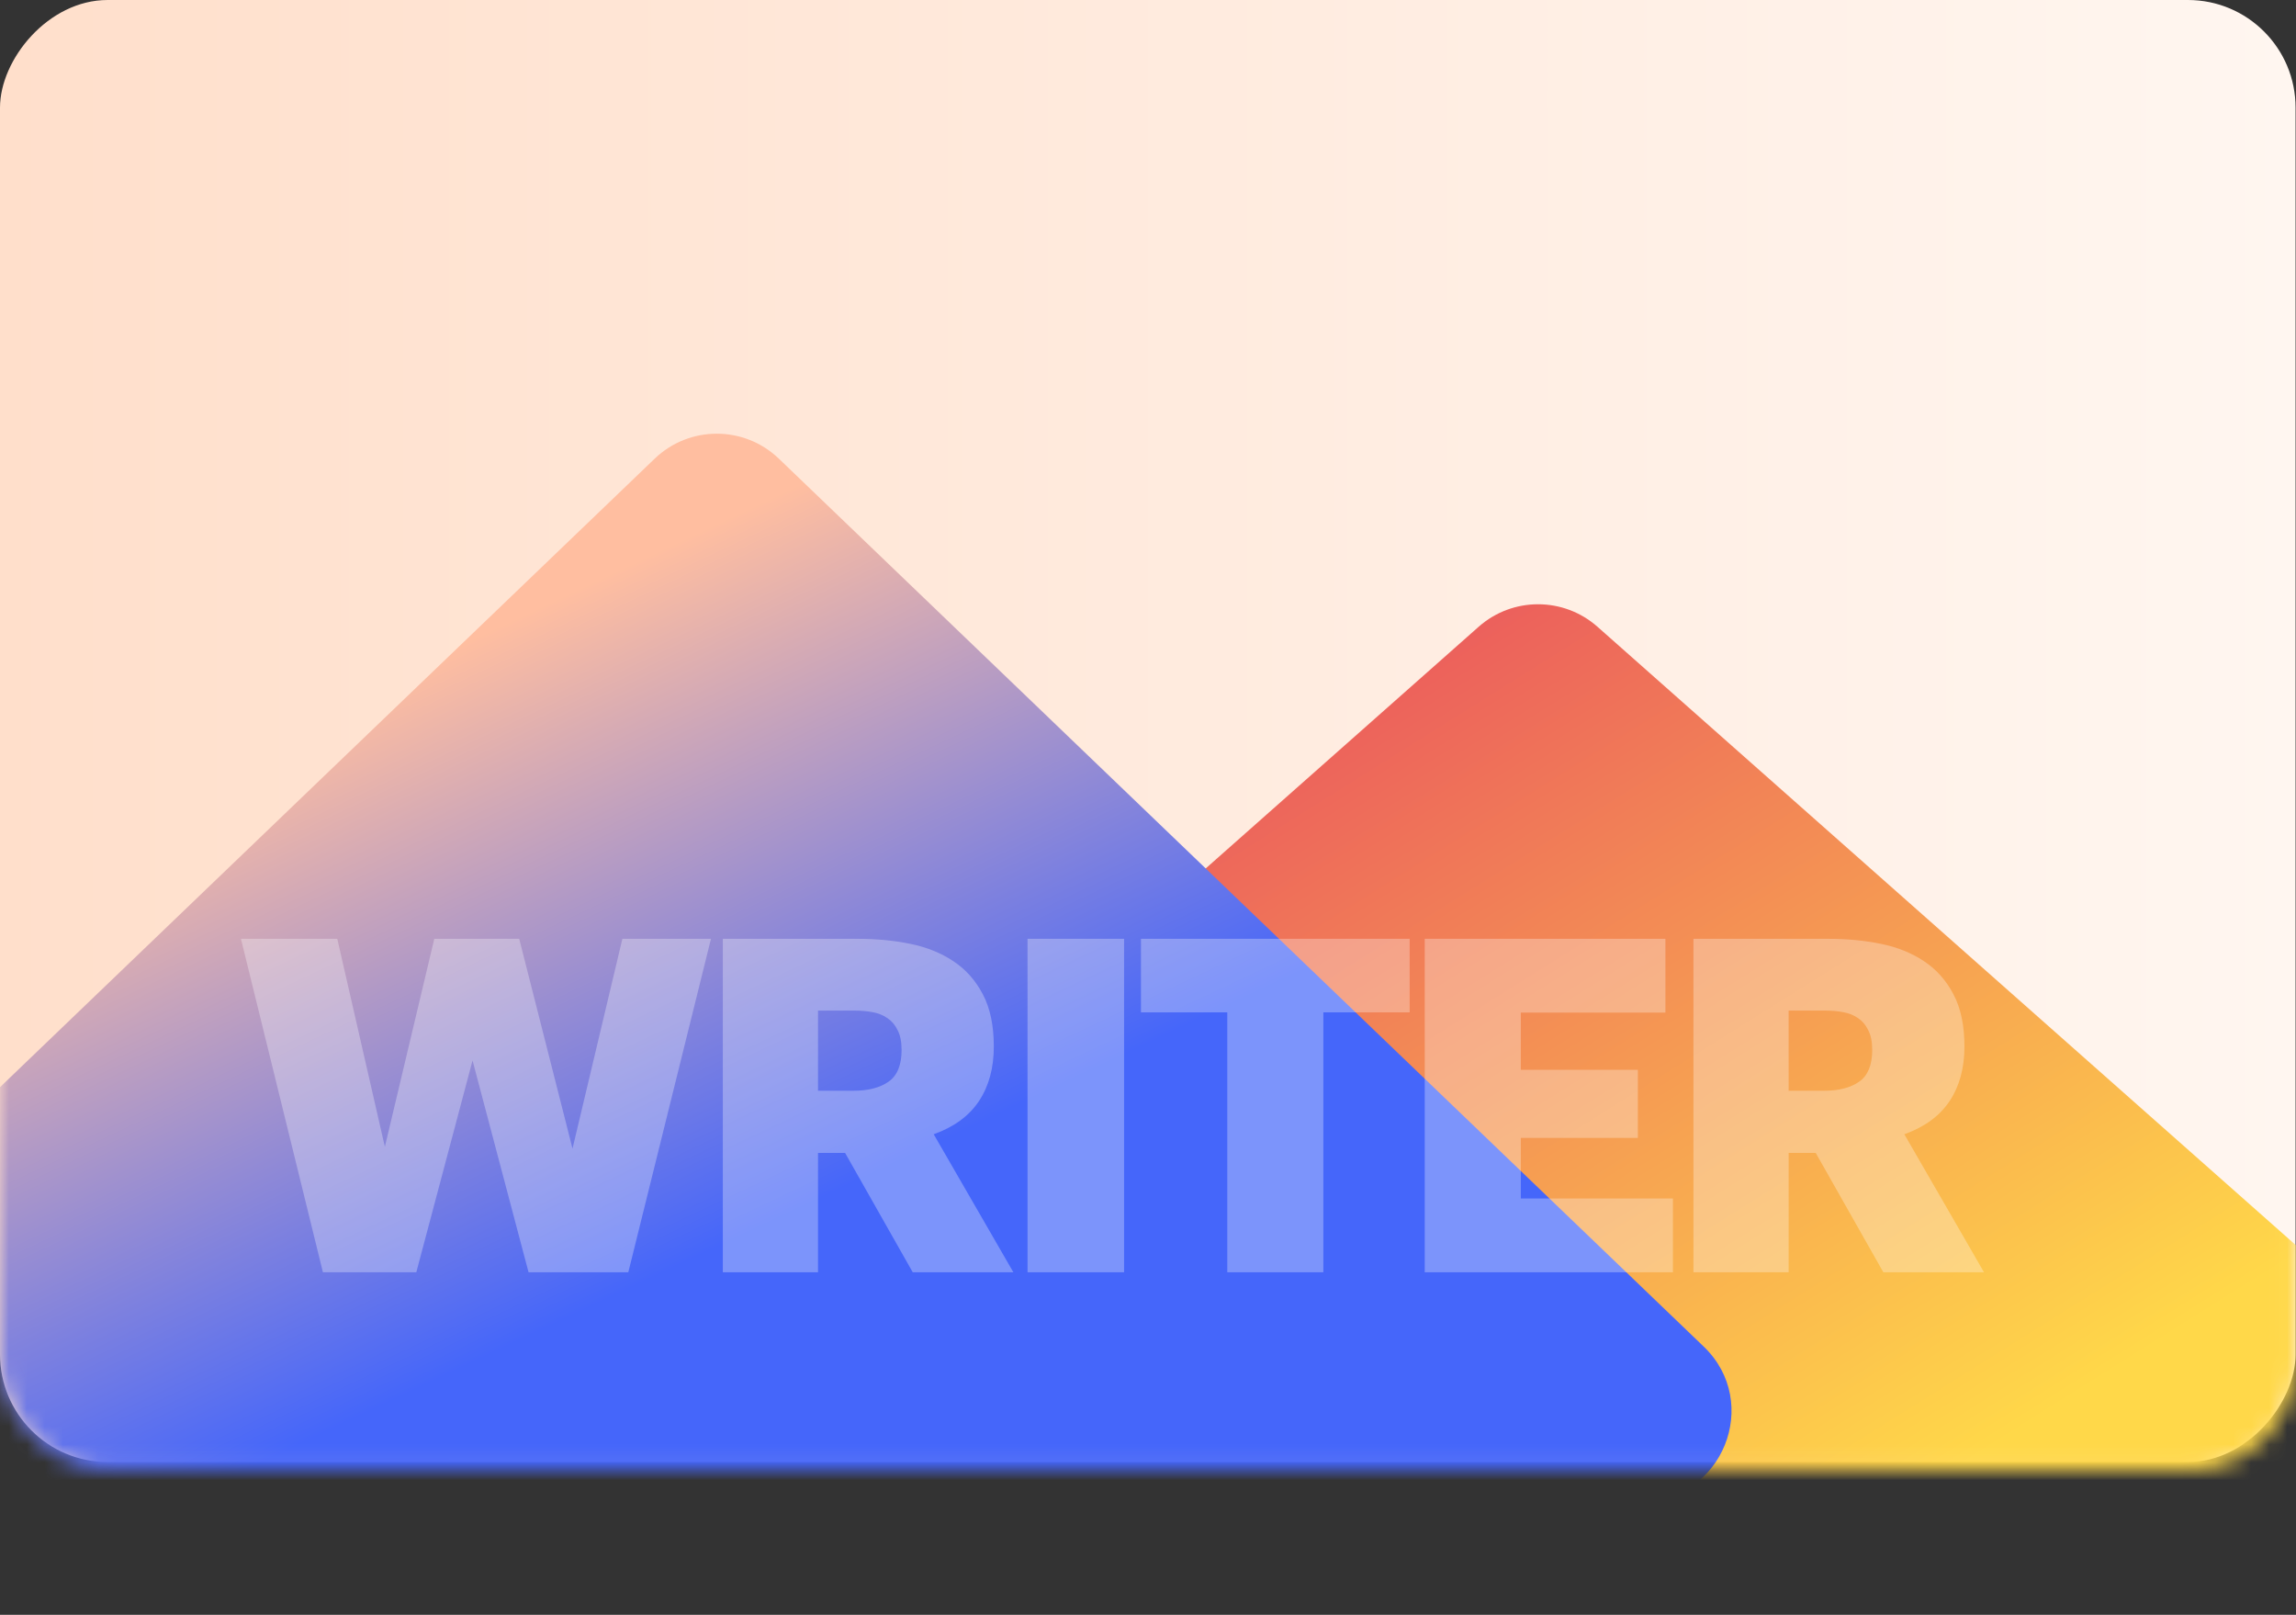 <svg width="128" height="90" viewBox="0 0 128 90" fill="none" xmlns="http://www.w3.org/2000/svg">
<rect x="0" y="0" width="128" height="90" fill="#333333" stroke="none"/>
<rect width="127.976" height="81.484" rx="6" transform="matrix(-1 0 0 1 127.976 0)" fill="url(#paint0_linear_471_1751)"/>
<mask id="mask0_471_1751" style="mask-type:alpha" maskUnits="userSpaceOnUse" x="0" y="21" width="128" height="61">
<rect y="21.91" width="127.976" height="60.051" rx="6" fill="url(#paint1_linear_471_1751)"/>
</mask>
<g mask="url(#mask0_471_1751)">
<path d="M82.431 34.934C84.323 33.259 87.168 33.259 89.06 34.934L133.103 73.922C136.549 76.973 134.392 82.666 129.789 82.666H41.702C37.1 82.666 34.942 76.973 38.388 73.922L82.431 34.934Z" fill="url(#paint2_linear_471_1751)"/>
<path d="M36.497 25.564C38.431 23.707 41.486 23.707 43.421 25.564L94.984 75.053C98.233 78.172 96.026 83.661 91.522 83.661H-11.604C-16.108 83.661 -18.316 78.172 -15.066 75.053L36.497 25.564Z" fill="url(#paint3_linear_471_1751)"/>
</g>
<path opacity="0.3" d="M13.433 52.324H18.803L21.456 63.915L24.211 52.324H28.946L31.917 64.016L34.697 52.324H39.636L35.027 70.91H29.467L26.344 59.103L23.208 70.91H18.003L13.433 52.324ZM40.297 52.324H47.838C48.862 52.324 49.831 52.417 50.745 52.603C51.659 52.789 52.459 53.111 53.145 53.568C53.839 54.025 54.389 54.643 54.795 55.421C55.201 56.192 55.404 57.161 55.404 58.329C55.404 59.522 55.129 60.533 54.579 61.363C54.029 62.192 53.187 62.81 52.053 63.216L56.496 70.91H50.885L47.114 64.257H45.604V70.91H40.297V52.324ZM47.584 60.791C48.405 60.791 49.057 60.622 49.539 60.284C50.022 59.945 50.263 59.357 50.263 58.519C50.263 58.071 50.191 57.706 50.047 57.427C49.911 57.139 49.725 56.915 49.488 56.754C49.251 56.585 48.972 56.471 48.65 56.412C48.329 56.352 47.982 56.323 47.609 56.323H45.604V60.791H47.584ZM57.284 52.324H62.667V70.91H57.284V52.324ZM68.419 56.424H63.608V52.324H78.588V56.424H73.776V70.91H68.419V56.424ZM79.427 52.324H92.846V56.437H84.784V59.623H91.31V63.419H84.784V66.796H93.265V70.91H79.427V52.324ZM94.408 52.324H101.949C102.974 52.324 103.943 52.417 104.857 52.603C105.771 52.789 106.571 53.111 107.256 53.568C107.95 54.025 108.5 54.643 108.906 55.421C109.313 56.192 109.516 57.161 109.516 58.329C109.516 59.522 109.241 60.533 108.691 61.363C108.14 62.192 107.298 62.81 106.164 63.216L110.608 70.91H104.996L101.226 64.257H99.715V70.91H94.408V52.324ZM101.696 60.791C102.516 60.791 103.168 60.622 103.651 60.284C104.133 59.945 104.374 59.357 104.374 58.519C104.374 58.071 104.302 57.706 104.158 57.427C104.023 57.139 103.837 56.915 103.6 56.754C103.363 56.585 103.084 56.471 102.762 56.412C102.44 56.352 102.093 56.323 101.721 56.323H99.715V60.791H101.696Z" fill="white"/>
<defs>
<linearGradient id="paint0_linear_471_1751" x1="4.40887e-07" y1="45.113" x2="127.976" y2="45.113" gradientUnits="userSpaceOnUse">
<stop stop-color="#FFF6F0"/>
<stop offset="1" stop-color="#FFDFCB"/>
</linearGradient>
<linearGradient id="paint1_linear_471_1751" x1="4.40887e-07" y1="55.157" x2="127.976" y2="55.157" gradientUnits="userSpaceOnUse">
<stop stop-color="white"/>
<stop offset="1" stop-color="#EDF2FF"/>
</linearGradient>
<linearGradient id="paint2_linear_471_1751" x1="85.746" y1="32" x2="114.807" y2="78.334" gradientUnits="userSpaceOnUse">
<stop stop-color="#EC5F5C"/>
<stop offset="1" stop-color="#FFD849"/>
</linearGradient>
<linearGradient id="paint3_linear_471_1751" x1="36.331" y1="30.875" x2="51.926" y2="63.884" gradientUnits="userSpaceOnUse">
<stop stop-color="#FFBEA0"/>
<stop offset="1" stop-color="#4566FA"/>
</linearGradient>
</defs>
</svg>
